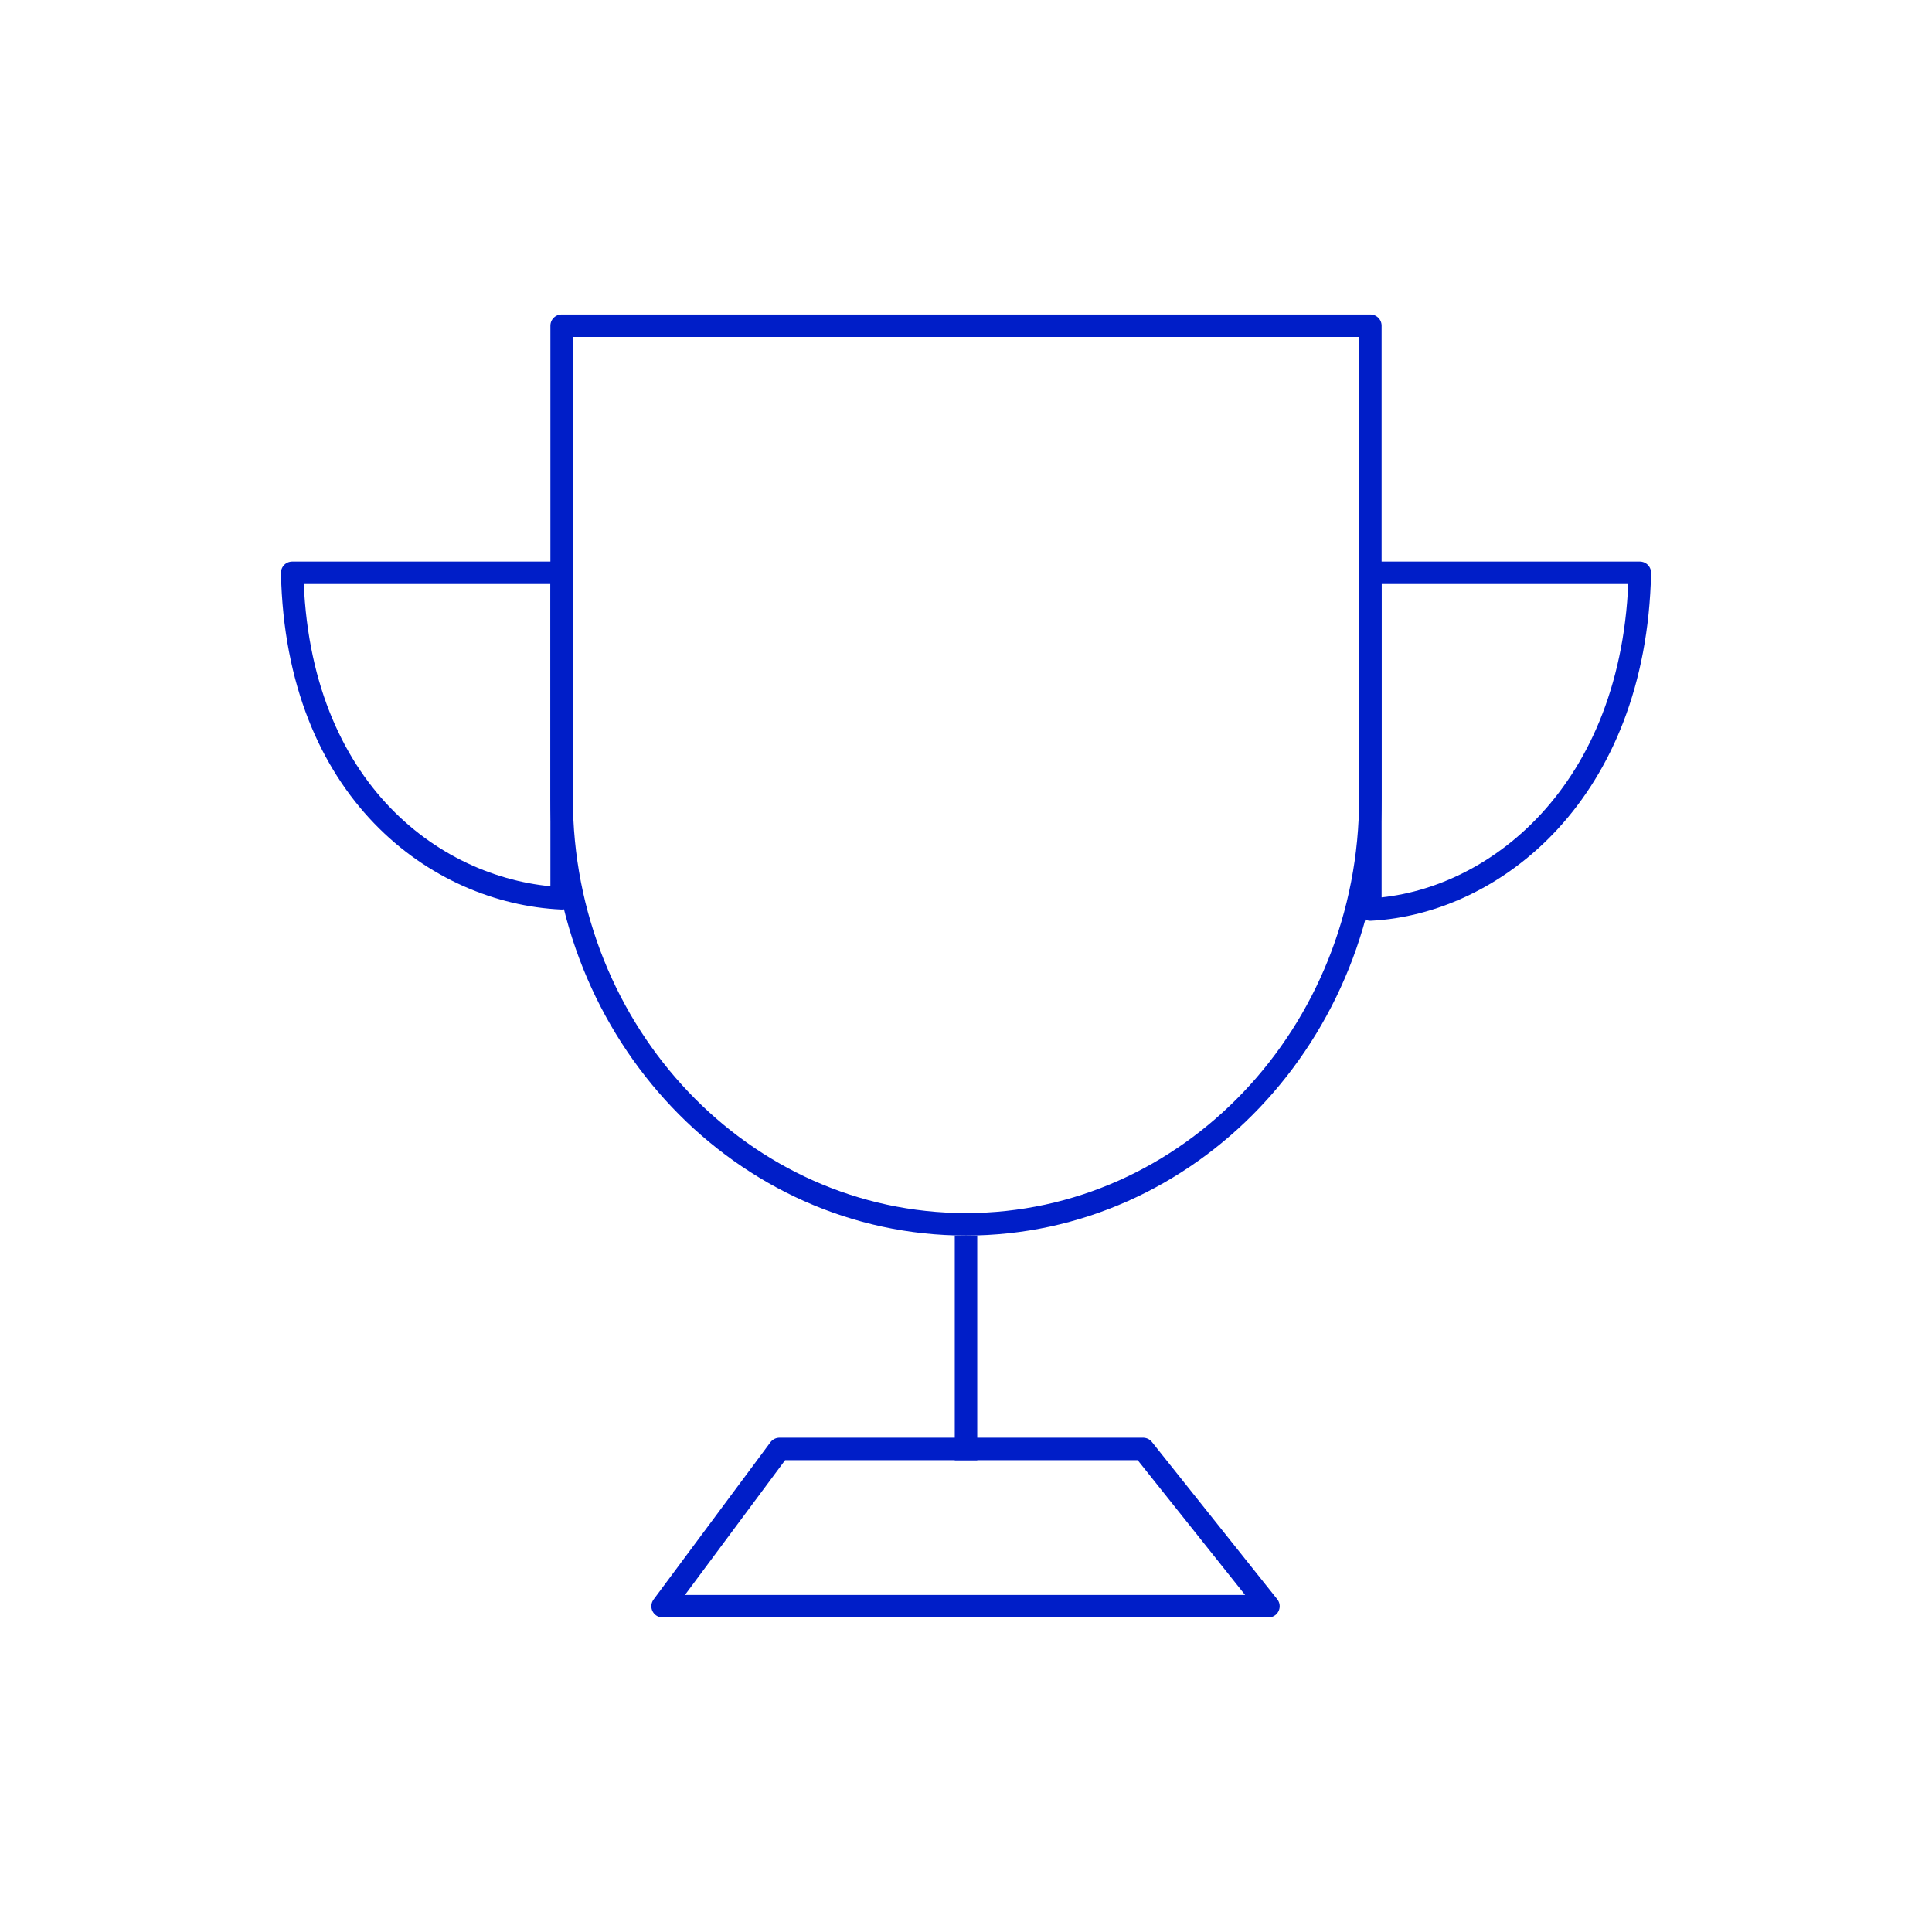 <svg width="86" height="86" viewBox="0 0 86 86" fill="none" xmlns="http://www.w3.org/2000/svg">
<path d="M61 14.498V35.519C61 46.026 52.917 54.498 43 54.498C33.083 54.498 25 46.026 25 35.519V14.498H61Z" stroke="#001EC8" stroke-linejoin="round"/>
<path d="M25 25.498V39.987C19.489 39.731 13.213 35.248 13.006 25.498H25Z" stroke="#001EC8" stroke-linecap="round" stroke-linejoin="round"/>
<path d="M72.995 25.498C72.787 35.284 66.492 40.204 61 40.487V25.498H72.995Z" stroke="#001EC8" stroke-linecap="round" stroke-linejoin="round"/>
<path d="M50.884 64.498L56.463 71.498H29.494L34.696 64.498H50.884Z" stroke="#001EC8" stroke-linejoin="round"/>
<line x1="43" y1="55" x2="43" y2="65" stroke="#001EC8"/>
</svg>

